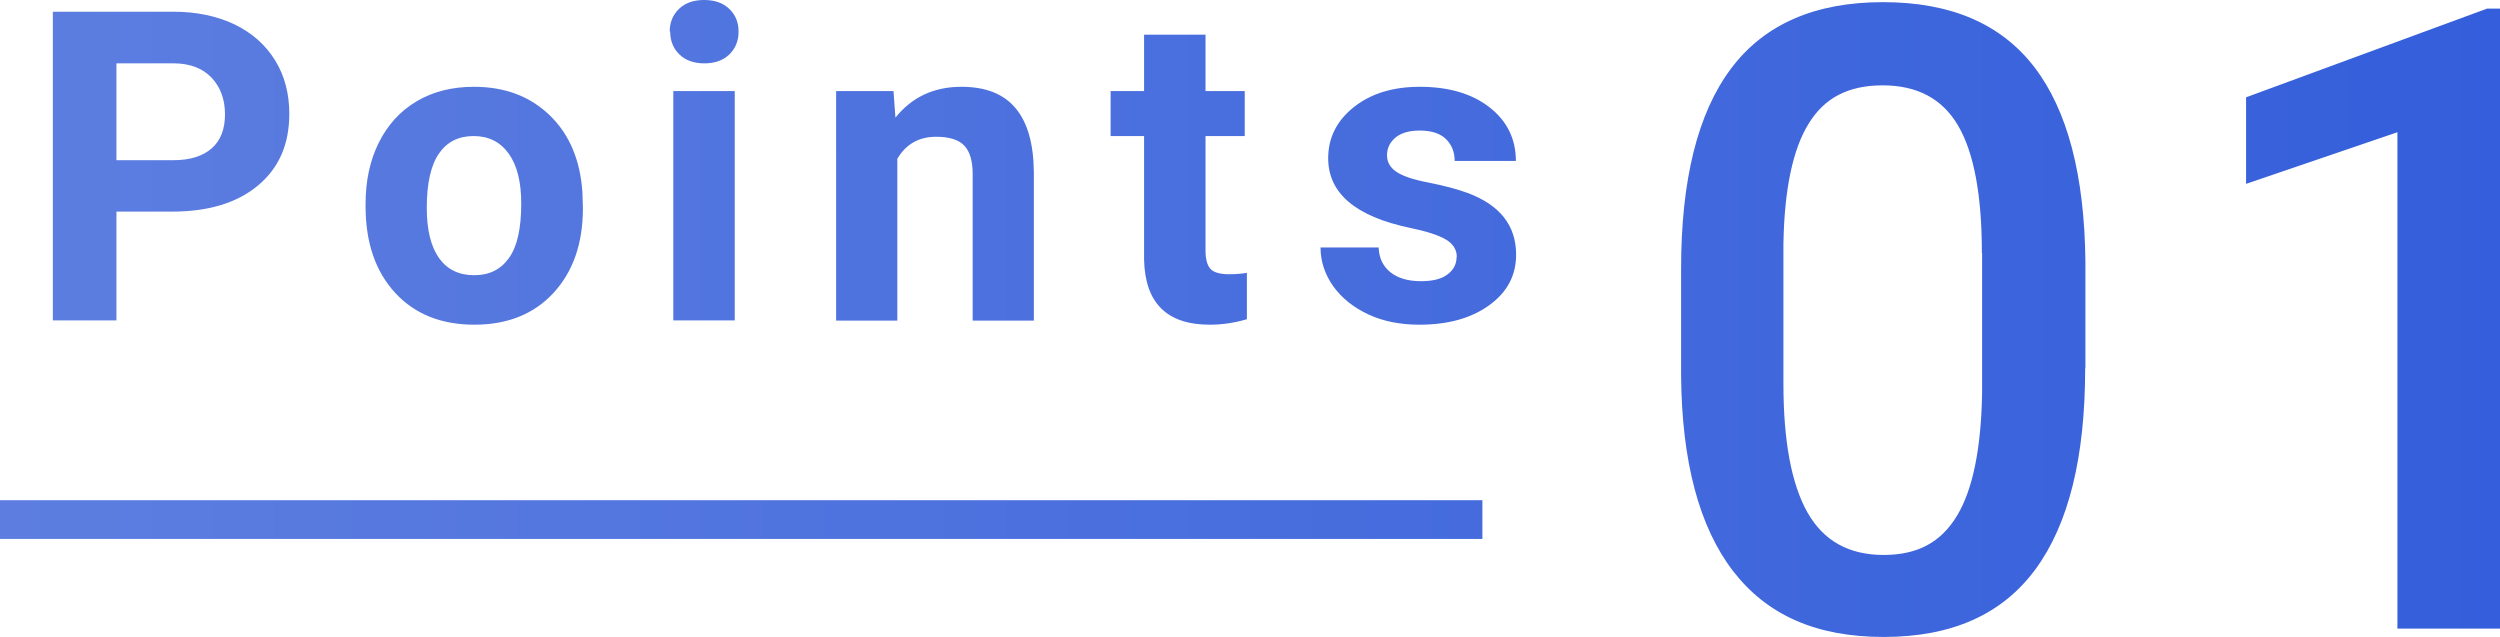 <?xml version="1.0" encoding="UTF-8"?><svg id="_レイヤー_2" xmlns="http://www.w3.org/2000/svg" xmlns:xlink="http://www.w3.org/1999/xlink" viewBox="0 0 104.56 26.64"><defs><style>.cls-1{fill:url(#_名称未設定グラデーション_3);stroke-width:0px;}</style><linearGradient id="_名称未設定グラデーション_3" x1="0" y1="13.32" x2="104.56" y2="13.32" gradientUnits="userSpaceOnUse"><stop offset="0" stop-color="#5d7ee0"/><stop offset="1" stop-color="#345edb"/></linearGradient></defs><g id="_レイヤー_1-2"><path class="cls-1" d="M4.87,8.85v4.55h-2.66V.49h5.04c.97,0,1.82.18,2.56.53.74.36,1.3.86,1.7,1.51.4.65.59,1.4.59,2.23,0,1.27-.43,2.26-1.3,2.99-.87.73-2.07,1.1-3.6,1.1h-2.33ZM4.87,6.7h2.38c.7,0,1.24-.17,1.61-.5.37-.33.55-.8.55-1.42s-.19-1.14-.56-1.53-.89-.59-1.54-.6h-2.44v4.05ZM15.29,8.52c0-.95.18-1.8.55-2.55.37-.74.89-1.32,1.58-1.73.69-.41,1.49-.61,2.4-.61,1.3,0,2.35.4,3.17,1.19.82.79,1.28,1.87,1.37,3.23l.02.66c0,1.47-.41,2.65-1.23,3.54-.82.89-1.93,1.33-3.31,1.33s-2.49-.44-3.31-1.33c-.82-.89-1.24-2.09-1.24-3.62v-.12ZM17.85,8.7c0,.91.17,1.61.51,2.09s.83.72,1.47.72,1.11-.24,1.45-.71c.35-.48.52-1.24.52-2.29,0-.89-.17-1.59-.52-2.08-.35-.49-.84-.74-1.47-.74s-1.11.24-1.45.73c-.34.49-.51,1.25-.51,2.27ZM28.01,1.32c0-.38.13-.7.39-.95.26-.25.61-.37,1.05-.37s.79.12,1.05.37.39.56.39.95-.13.71-.39.96c-.26.25-.61.37-1.04.37s-.78-.12-1.04-.37c-.26-.25-.39-.57-.39-.96ZM30.73,13.4h-2.57V3.81h2.57v9.6ZM37.37,3.81l.08,1.11c.69-.86,1.61-1.29,2.76-1.29,1.02,0,1.77.3,2.27.9s.75,1.49.76,2.68v6.2h-2.56v-6.14c0-.54-.12-.94-.35-1.18-.24-.25-.63-.37-1.18-.37-.72,0-1.26.31-1.62.92v6.77h-2.56V3.81h2.41ZM50.42,1.45v2.36h1.64v1.88h-1.64v4.79c0,.36.07.61.2.76s.4.23.78.23c.28,0,.54-.02.75-.06v1.94c-.5.15-1.02.23-1.55.23-1.8,0-2.71-.91-2.75-2.72v-5.17h-1.4v-1.88h1.4V1.45h2.56ZM60.93,10.75c0-.31-.16-.56-.47-.74s-.81-.34-1.49-.48c-2.28-.48-3.42-1.45-3.42-2.91,0-.85.35-1.56,1.06-2.13s1.63-.86,2.77-.86c1.22,0,2.19.29,2.92.86.73.57,1.1,1.32,1.1,2.24h-2.56c0-.37-.12-.67-.36-.91s-.61-.36-1.11-.36c-.43,0-.77.1-1,.29-.24.2-.36.44-.36.75,0,.28.13.51.4.69s.72.33,1.36.45c.64.13,1.18.27,1.61.43,1.35.5,2.03,1.36,2.03,2.58,0,.88-.38,1.58-1.13,2.12-.75.54-1.72.81-2.91.81-.8,0-1.52-.14-2.14-.43-.62-.29-1.11-.68-1.47-1.18-.35-.5-.53-1.04-.53-1.62h2.43c.02.46.19.8.51,1.05.31.24.73.36,1.26.36.49,0,.86-.09,1.11-.28.25-.19.38-.43.38-.73ZM87.21,15.41c0,3.71-.69,6.51-2.08,8.4-1.39,1.89-3.5,2.83-6.34,2.83s-4.89-.92-6.31-2.76c-1.41-1.84-2.14-4.56-2.17-8.17v-4.47c0-3.71.69-6.5,2.08-8.36,1.39-1.86,3.51-2.79,6.36-2.79s4.94.91,6.33,2.71c1.39,1.81,2.1,4.52,2.14,8.13v4.47ZM82.89,10.59c0-2.42-.33-4.2-.99-5.33-.66-1.13-1.71-1.69-3.16-1.69s-2.44.53-3.1,1.61c-.66,1.07-1.01,2.74-1.05,5.01v5.86c0,2.41.34,4.21,1.01,5.39.67,1.18,1.73,1.77,3.18,1.77s2.41-.55,3.07-1.64c.66-1.09,1.01-2.81,1.05-5.14v-5.84ZM104.56,26.29h-4.29V5.53l-6.33,2.16v-3.62l10.08-3.71h.55v25.92ZM62,20.92H0v1.62h62v-1.62Z"/></g></svg>